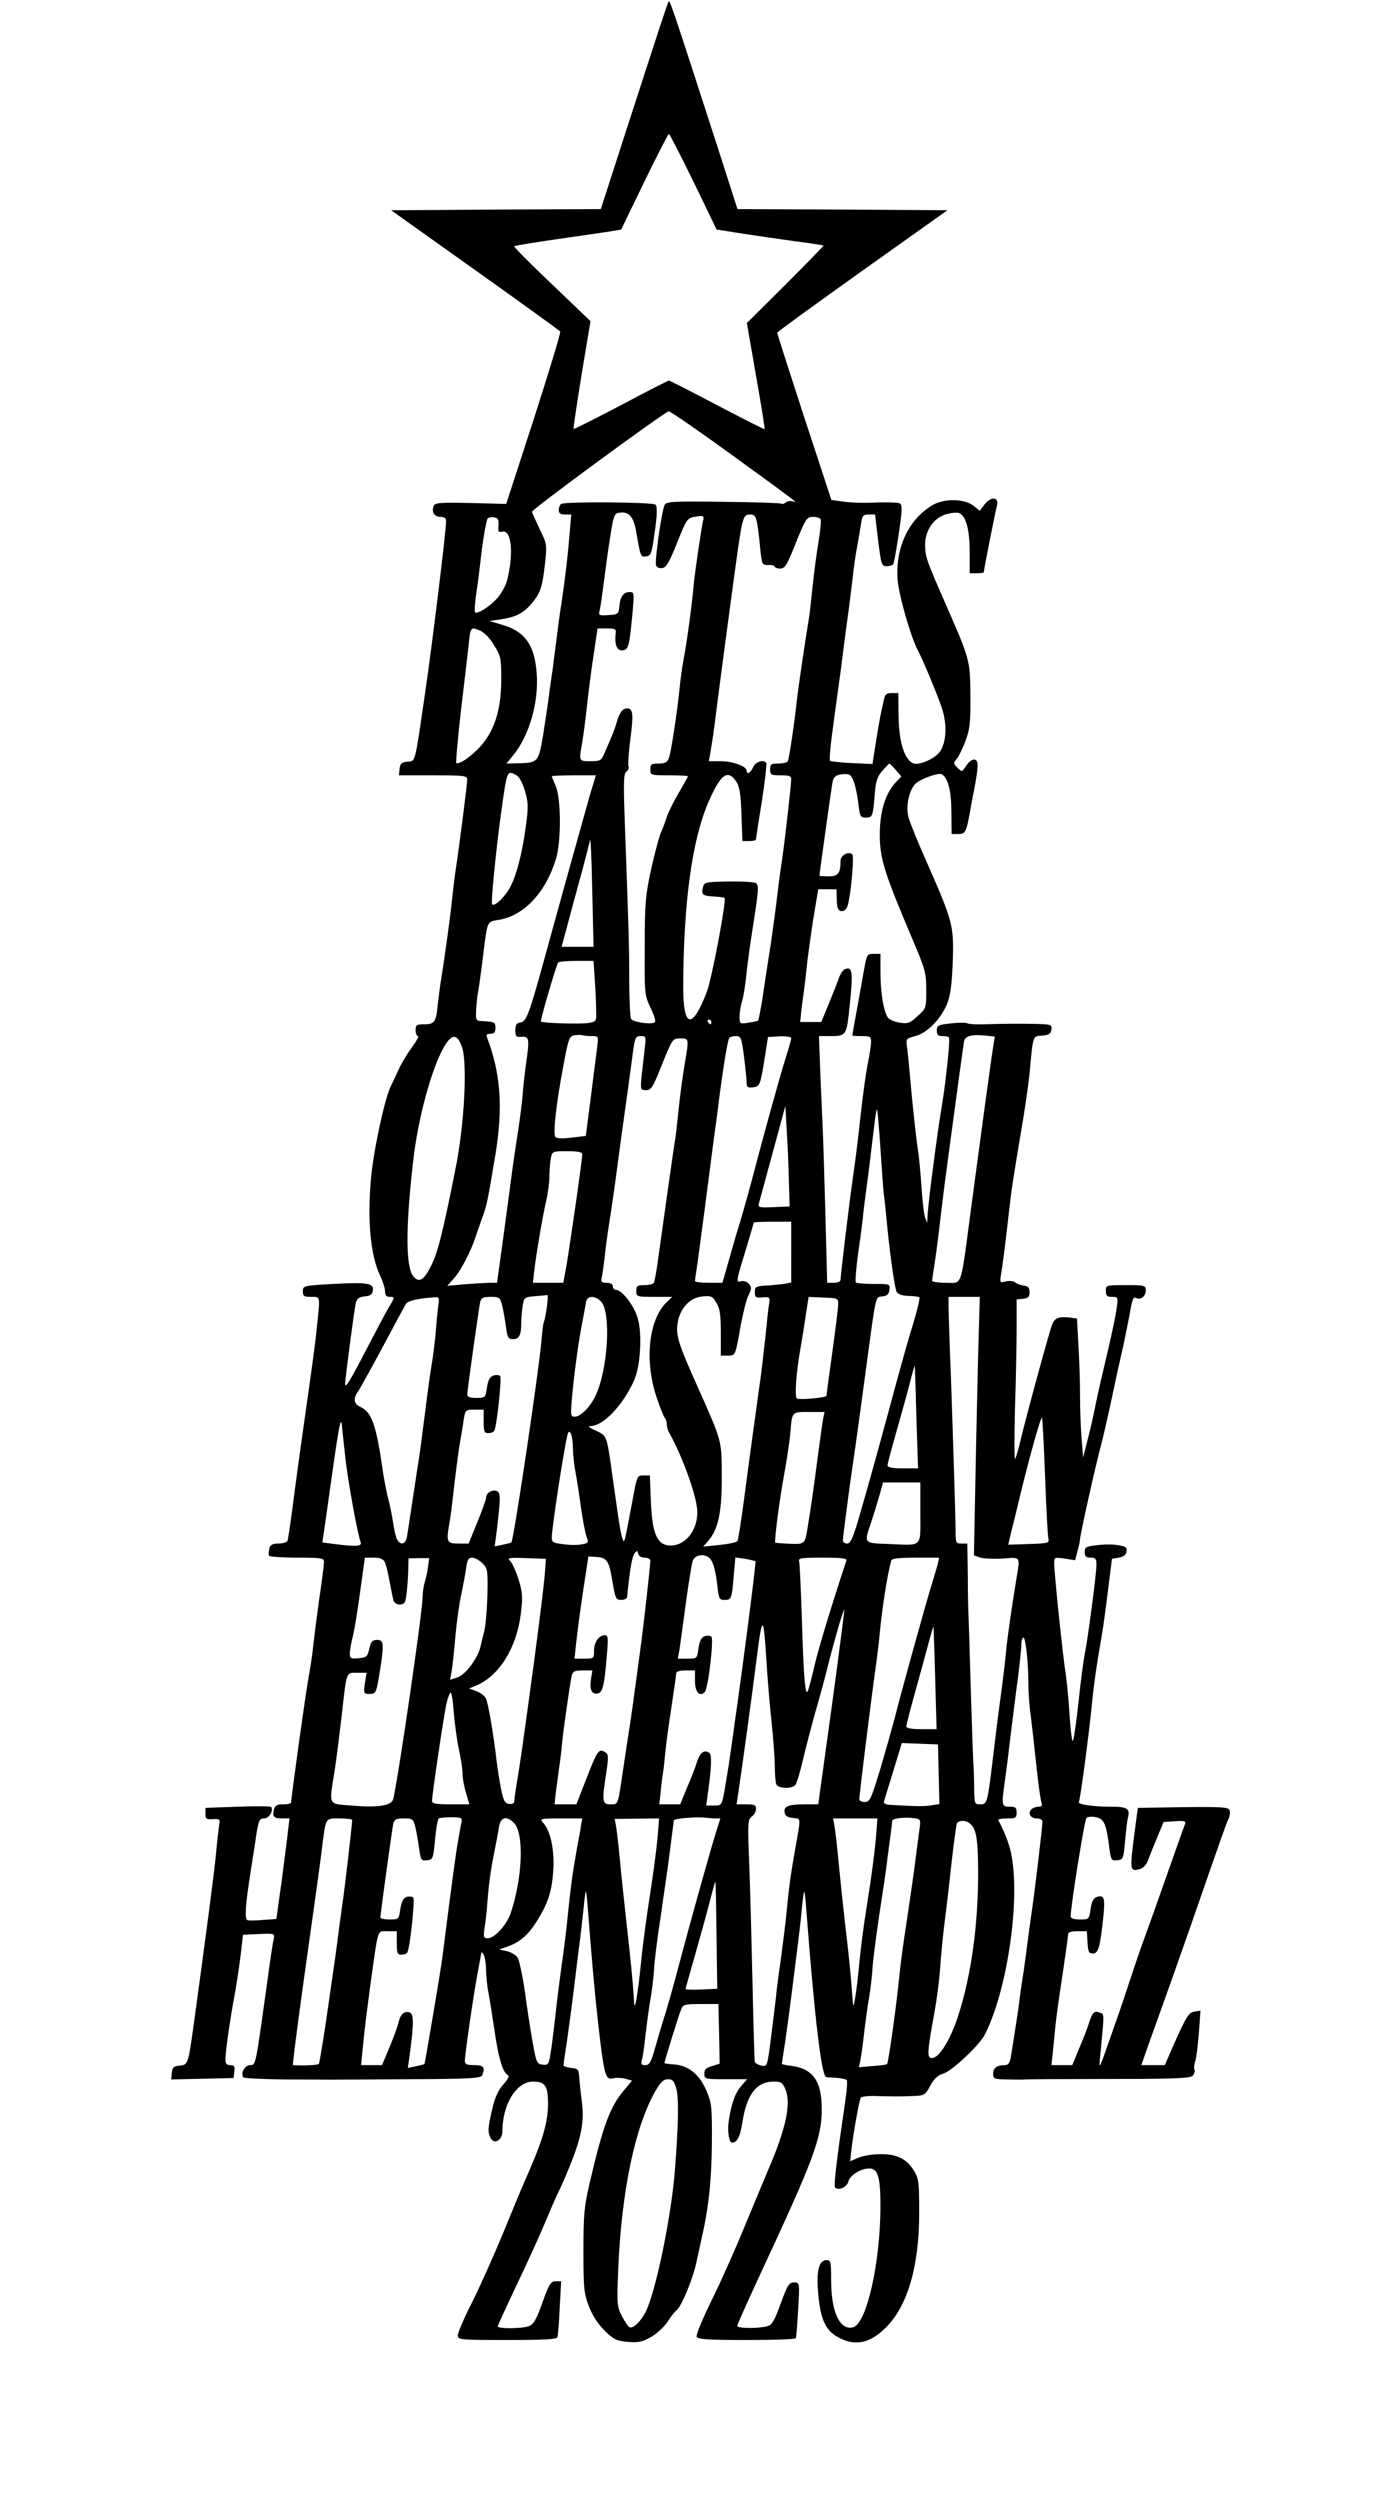 <?xml version="1.0" encoding="UTF-8" standalone="yes"?>
<svg version="1.0" xmlns="http://www.w3.org/2000/svg" width="595" height="1064" viewBox="0 0 595 1064" preserveAspectRatio="xMidYMid meet">
  <g transform="translate(0,1064) scale(0.1,-0.1)" fill="#000000" stroke="none">
    <path d="M2848 10634 c-6 -10 -34 -96 -188 -571 l-101 -313 -447 -2 -446 -3
357 -254 c197 -140 360 -258 363 -262 3 -5 -48 -172 -112 -371 l-118 -363
-151 4 c-132 3 -153 1 -158 -13 -10 -25 3 -46 29 -46 16 0 24 -6 24 -17 1 -37
-62 -549 -91 -743 -43 -295 -39 -279 -73 -282 -25 -2 -32 -8 -34 -30 l-3 -28
145 0 c132 0 146 -2 146 -17 0 -19 -30 -258 -51 -398 -6 -44 -12 -96 -14 -115
-3 -42 -32 -253 -45 -330 -5 -30 -12 -84 -16 -120 -7 -71 -13 -80 -61 -80 -28
0 -33 -3 -33 -25 0 -14 5 -25 10 -25 6 0 -6 -21 -25 -47 -20 -27 -45 -68 -56
-93 -11 -25 -26 -56 -33 -70 -26 -48 -76 -280 -86 -397 -16 -182 -2 -329 41
-417 10 -22 19 -50 19 -63 0 -17 6 -23 21 -23 21 0 21 -1 -4 -43 -14 -23 -55
-101 -92 -172 -76 -147 -95 -177 -95 -155 0 21 38 310 45 342 5 21 13 27 38
30 24 2 33 8 35 25 5 31 -22 36 -169 28 -127 -7 -129 -8 -129 -31 0 -21 5 -24
35 -24 40 0 39 7 25 -125 -8 -83 -18 -151 -71 -525 -10 -74 -26 -189 -34 -255
-9 -66 -18 -126 -20 -132 -2 -7 -20 -13 -39 -13 -26 0 -35 -5 -39 -22 -3 -12
-4 -25 -1 -30 3 -4 57 -8 120 -8 103 0 114 -2 114 -18 0 -10 -9 -83 -21 -162
-11 -80 -22 -167 -25 -195 -2 -27 -11 -86 -19 -130 -13 -69 -75 -516 -75 -537
0 -5 -15 -8 -34 -8 -26 0 -35 -5 -39 -22 -8 -30 -1 -38 35 -38 l31 0 -7 -58
c-3 -31 -16 -127 -27 -213 l-22 -157 -56 -4 c-31 -3 -61 -3 -67 -1 -13 5 -9
64 13 203 8 52 20 125 25 163 10 60 13 67 33 67 21 0 41 33 30 49 -1 3 -65 4
-142 1 l-138 -5 0 -25 c0 -22 4 -25 32 -23 25 2 30 -1 28 -15 -2 -9 -9 -69
-15 -132 -9 -93 -41 -334 -96 -735 -22 -158 -24 -164 -57 -167 -27 -2 -33 -8
-35 -31 l-3 -28 133 3 133 3 3 28 c3 22 -1 27 -17 27 -15 0 -21 6 -21 23 1 39
18 159 35 252 10 50 22 133 29 185 l11 95 68 3 c66 3 67 2 63 -20 -5 -22 -13
-75 -36 -243 -42 -300 -41 -295 -65 -295 -22 0 -41 -33 -29 -52 3 -4 83 -8
177 -9 95 0 181 -1 192 -1 11 0 160 1 332 2 267 1 312 4 317 17 13 34 6 43
-34 43 -32 0 -40 4 -40 18 0 29 38 290 55 377 8 44 15 82 15 85 0 3 5 -2 10
-10 5 -8 10 -37 10 -65 1 -27 5 -72 11 -100 5 -27 16 -95 24 -150 16 -115 35
-183 55 -195 11 -7 7 -16 -17 -43 -22 -25 -36 -57 -47 -106 -19 -82 -19 -96
-6 -122 16 -29 50 -8 50 31 0 113 60 210 130 210 53 0 65 -19 64 -101 -2 -82
-24 -154 -104 -334 -10 -22 -49 -117 -88 -212 -39 -94 -98 -226 -131 -292 -34
-66 -61 -130 -61 -141 0 -19 6 -20 210 -20 160 0 212 3 214 12 3 7 7 64 10
126 l6 112 -23 0 c-21 0 -28 -11 -57 -91 -25 -71 -37 -92 -57 -100 -29 -11
-133 -12 -133 -1 0 4 37 84 81 177 45 94 101 217 125 275 24 58 48 112 53 121
5 9 26 56 46 105 51 124 65 195 53 280 -5 38 -10 85 -11 104 -2 32 -5 35 -34
38 -18 2 -33 7 -33 11 0 4 7 54 16 112 8 57 19 138 24 179 5 41 16 129 24 195
9 66 18 149 22 185 3 36 7 66 9 68 2 2 6 -32 9 -75 26 -352 59 -654 75 -697 9
-23 16 -27 34 -22 13 3 36 2 51 -2 l28 -8 -36 -43 c-58 -69 -88 -151 -143
-386 -25 -107 -28 -139 -28 -295 0 -159 2 -181 23 -236 15 -40 39 -76 67 -104
39 -38 51 -44 99 -48 47 -4 62 0 101 22 25 15 56 44 70 66 13 21 29 41 35 45
20 12 70 131 86 205 9 41 20 93 25 115 28 122 40 244 41 395 1 155 -1 169 -24
223 -30 69 -77 106 -138 110 -22 1 -40 4 -40 6 0 6 61 205 71 228 8 21 15 23
84 23 l75 0 1 -57 c1 -32 2 -89 3 -128 l1 -69 -32 -10 c-25 -7 -33 -14 -33
-32 0 -23 2 -24 91 -24 l91 0 -26 -30 c-26 -31 -40 -71 -52 -147 -7 -43 1 -93
14 -93 22 1 34 24 44 86 18 119 60 174 133 174 32 0 38 -4 51 -35 24 -59 1
-167 -73 -338 -19 -45 -65 -156 -103 -247 -37 -91 -99 -230 -138 -309 -39 -79
-68 -149 -65 -157 4 -11 45 -14 214 -14 115 0 209 3 209 8 1 4 3 27 5 52 2 25
5 77 7 115 3 68 2 70 -21 70 -20 0 -27 -11 -56 -90 -26 -72 -37 -91 -56 -96
-38 -11 -129 -10 -129 1 0 5 45 106 99 222 226 485 261 578 261 700 0 120 -37
173 -130 185 -22 3 -40 6 -40 8 0 1 7 48 16 106 8 57 19 138 24 179 5 41 16
127 24 190 8 63 18 147 21 185 4 39 8 71 10 73 2 2 6 -32 9 -75 36 -467 65
-710 85 -714 3 -1 23 -2 44 -3 20 -2 40 -6 43 -9 4 -3 1 -41 -5 -84 -38 -259
-51 -367 -44 -374 15 -15 51 2 57 27 7 26 52 54 89 54 36 0 47 -37 47 -158 0
-243 -59 -504 -117 -518 -55 -14 -92 63 -93 194 0 86 -1 92 -20 92 -31 0 -43
-44 -36 -130 8 -114 29 -165 80 -195 73 -43 138 -32 207 36 94 92 144 261 144
489 0 132 -2 148 -22 180 -32 52 -74 72 -144 71 -32 0 -74 -7 -93 -15 l-35
-15 5 47 c10 83 34 213 40 223 3 6 38 9 77 7 40 -1 100 -2 134 0 61 2 62 2 85
44 16 30 32 45 56 52 35 10 153 120 176 165 92 178 150 550 116 753 -7 47 -25
97 -58 161 -2 4 15 7 37 7 37 0 41 2 41 25 0 21 -5 25 -30 25 -34 0 -35 5 -20
110 5 36 14 103 19 150 6 47 19 155 30 240 12 85 21 170 21 188 0 17 4 32 9
32 9 0 21 -106 21 -197 0 -34 4 -95 10 -135 5 -40 16 -136 24 -213 8 -77 18
-148 22 -158 4 -12 1 -17 -13 -17 -10 0 -24 -5 -30 -11 -17 -17 -4 -39 23 -39
13 0 24 -6 24 -12 -1 -31 -31 -283 -44 -373 -8 -55 -17 -120 -20 -145 -3 -25
-10 -79 -16 -120 -7 -41 -16 -104 -20 -140 -8 -58 -18 -122 -35 -227 -4 -24
-11 -33 -25 -33 -34 0 -50 -12 -50 -36 0 -23 4 -24 63 -25 34 -1 66 -1 70 0 5
1 166 2 357 2 287 0 351 3 360 14 7 8 10 20 7 27 -2 7 -1 23 4 35 4 12 11 65
15 118 l7 97 -24 -4 c-26 -3 -36 -19 -94 -150 l-34 -78 -50 0 -50 0 29 83 c16
45 43 120 60 167 17 47 69 193 115 325 144 414 156 449 167 472 6 12 8 29 5
38 -6 13 -31 15 -199 13 l-192 -3 -13 -100 c-22 -166 -21 -172 20 -161 16 4
29 18 37 38 6 18 24 62 39 98 l27 65 48 3 c43 3 48 1 42 -15 -4 -10 -34 -94
-67 -188 -58 -165 -76 -215 -114 -320 -10 -27 -34 -97 -53 -155 -19 -58 -37
-112 -40 -120 -3 -8 -25 -71 -49 -140 -40 -115 -43 -121 -38 -70 19 196 19
187 0 193 -24 10 -32 2 -46 -41 -6 -20 -25 -70 -42 -109 l-30 -73 -44 0 -45 0
6 53 c3 28 8 79 11 112 3 33 17 133 31 223 13 89 24 167 24 172 0 6 18 10 39
10 l40 0 3 -48 c2 -39 6 -47 22 -47 24 0 31 25 44 145 10 90 6 106 -26 96 -14
-5 -22 -19 -27 -51 -6 -45 -7 -45 -46 -45 -25 0 -39 5 -39 13 2 55 59 410 67
418 7 7 24 8 42 4 34 -7 43 -29 56 -133 7 -50 9 -53 34 -50 25 3 26 6 33 83 4
44 9 88 12 98 10 39 -3 47 -73 47 -79 0 -142 10 -136 20 6 10 42 280 55 410 9
95 22 181 42 295 6 33 18 121 27 195 l17 135 29 5 c21 4 31 12 33 26 3 18 -4
22 -35 27 -21 4 -62 4 -90 0 -47 -5 -53 -8 -53 -29 0 -19 5 -24 25 -24 21 0
25 -5 25 -30 0 -37 -37 -320 -50 -380 -5 -25 -17 -115 -26 -200 -9 -85 -20
-161 -24 -169 -4 -7 -10 39 -14 102 -4 63 -11 142 -16 175 -12 72 -50 435 -50
476 0 28 1 28 44 22 l45 -7 10 38 c6 21 11 44 11 51 0 18 65 310 90 403 11 42
33 139 49 215 16 77 37 171 46 209 8 39 20 97 26 129 11 66 16 79 29 71 17
-10 40 8 40 31 0 23 -2 24 -85 24 -84 0 -85 0 -85 -25 0 -20 5 -25 26 -25 26
0 27 -1 20 -48 -3 -26 -21 -112 -40 -192 -19 -80 -42 -179 -50 -220 -8 -41
-23 -109 -34 -149 l-19 -75 -6 79 c-4 43 -7 126 -7 184 0 58 -3 156 -7 218
l-6 111 -31 4 c-48 5 -63 -1 -75 -30 -12 -31 -110 -389 -136 -499 -9 -40 -20
-73 -22 -73 -3 0 -3 98 0 218 4 119 7 272 7 339 l0 122 28 3 c21 2 27 8 27 28
0 19 -6 26 -25 28 -14 2 -31 8 -37 14 -7 6 -25 7 -39 4 -25 -7 -26 -6 -21 26
6 33 18 124 37 293 10 87 16 122 59 380 11 66 22 149 26 185 15 166 13 159 53
162 30 2 38 8 40 26 3 21 0 22 -75 24 -78 1 -107 1 -215 -2 -31 -1 -61 1 -67
4 -6 4 -38 4 -71 0 -55 -6 -60 -9 -60 -30 0 -18 5 -24 23 -24 13 0 26 -2 28
-5 5 -4 -1 -78 -15 -190 -2 -22 -14 -101 -26 -175 -19 -126 -49 -359 -50 -405
l-1 -20 -8 20 c-5 11 -12 70 -16 130 -4 61 -11 135 -16 165 -5 30 -16 129 -25
220 -8 91 -17 184 -20 207 -6 42 -6 42 34 53 51 13 110 73 136 138 14 35 20
81 24 179 5 153 1 170 -113 428 -37 83 -71 167 -76 188 -12 47 3 113 30 141
22 21 99 49 113 40 26 -16 40 -72 40 -160 l1 -94 28 0 c30 0 34 7 49 87 4 26
14 77 21 113 17 90 17 114 -1 117 -8 2 -24 -10 -34 -25 -19 -29 -19 -29 -38
-10 -18 18 -18 21 -4 37 9 10 26 45 38 77 19 51 22 78 21 194 -1 151 -2 153
-108 395 -79 180 -84 194 -85 245 0 62 36 115 89 131 22 6 47 9 56 5 29 -11
45 -70 45 -166 l0 -90 30 0 c17 0 30 2 30 4 0 9 50 263 56 283 10 37 -23 42
-51 8 l-22 -29 -28 22 c-38 30 -126 31 -175 1 -102 -62 -157 -182 -147 -317 6
-69 56 -243 86 -300 20 -36 84 -190 103 -247 22 -68 19 -141 -7 -182 -22 -33
-94 -64 -118 -51 -36 19 -58 90 -60 198 l-1 100 -28 0 c-22 0 -29 -6 -33 -27
-4 -16 -10 -46 -15 -68 -4 -22 -14 -78 -21 -124 l-13 -83 -88 4 c-48 2 -90 7
-93 10 -3 3 1 54 9 114 8 60 24 179 36 264 11 85 24 189 30 230 6 41 15 116
21 165 5 50 14 110 19 135 5 25 12 66 16 93 6 43 9 47 34 47 l27 0 13 -110
c13 -104 15 -110 36 -110 13 0 25 4 28 8 7 12 36 197 36 232 0 28 -3 30 -37
31 -21 1 -66 1 -100 -1 -34 -1 -85 1 -112 5 l-50 7 -116 353 c-63 194 -115
355 -115 359 0 3 163 121 362 263 l363 258 -447 3 -447 2 -86 268 c-185 571
-202 624 -207 616z m106 -768 l98 -203 102 -16 c55 -9 157 -23 226 -33 69 -9
126 -18 128 -19 1 -1 -72 -76 -162 -166 l-165 -164 39 -224 c22 -124 38 -226
37 -228 -2 -1 -93 45 -202 102 -110 58 -202 105 -206 105 -4 0 -96 -47 -205
-105 -109 -57 -200 -103 -201 -101 -2 2 14 106 34 231 l38 228 -165 158 c-91
86 -163 159 -160 161 3 3 106 19 230 37 123 17 225 33 226 34 0 1 45 93 99
205 54 111 101 202 104 202 3 0 50 -92 105 -204z m164 -1163 c277 -201 286
-208 259 -197 -9 3 -23 1 -31 -5 -7 -6 -15 -8 -18 -5 -3 3 -115 7 -247 8 -214
3 -243 1 -250 -13 -13 -24 -43 -240 -37 -257 3 -9 15 -14 27 -12 17 2 30 26
63 108 41 103 43 105 79 111 33 5 36 4 32 -15 -8 -33 -36 -227 -40 -271 -8
-89 -28 -242 -45 -330 -5 -27 -12 -77 -15 -110 -11 -110 -37 -278 -46 -301 -7
-19 -16 -24 -44 -24 -31 0 -35 -3 -35 -25 0 -25 1 -25 80 -25 44 0 80 -2 80
-4 0 -2 -18 -35 -40 -72 -22 -38 -45 -84 -51 -104 -6 -19 -17 -49 -25 -66 -7
-17 -26 -87 -41 -155 -24 -111 -27 -145 -27 -329 -1 -202 -1 -206 26 -262 18
-40 23 -58 14 -61 -20 -8 -90 3 -98 16 -4 7 -8 82 -8 167 0 149 -3 231 -19
675 -6 171 -5 202 7 211 8 6 12 15 9 21 -3 5 0 58 8 118 15 114 11 137 -24
128 -11 -3 -23 -21 -31 -46 -11 -39 -18 -58 -56 -144 -13 -30 -17 -33 -59 -33
-50 0 -50 -1 -35 81 5 30 14 99 20 154 6 55 18 152 28 215 l17 115 40 0 c37 0
40 -2 37 -25 -5 -46 7 -72 31 -68 24 3 28 18 42 171 6 72 6 77 -13 77 -26 0
-40 -18 -44 -60 -3 -34 -5 -35 -46 -38 -38 -3 -43 -1 -39 15 3 10 11 63 18
118 7 55 19 145 28 200 15 94 17 100 41 103 40 5 59 -18 70 -83 18 -106 19
-107 43 -103 20 3 23 12 36 106 10 72 11 106 3 114 -11 11 -384 14 -402 3 -5
-3 -10 -15 -10 -26 0 -14 7 -19 26 -19 l27 0 -7 -82 c-7 -88 -17 -176 -35
-298 -7 -41 -16 -113 -22 -160 -6 -47 -12 -96 -14 -110 -2 -14 -9 -61 -15
-105 -5 -44 -18 -127 -27 -185 -20 -116 -21 -117 -112 -119 l-44 -1 27 33 c70
84 111 227 102 349 -8 120 -49 179 -142 207 l-59 18 50 7 c63 10 96 27 130 68
36 43 45 68 56 167 9 83 9 85 -23 150 -17 36 -32 69 -32 73 -1 10 566 426 582
427 7 1 128 -83 270 -186z m107 -292 c4 -22 10 -70 13 -108 7 -66 8 -68 35
-68 15 1 27 -3 27 -7 0 -4 10 -8 23 -8 20 0 29 14 67 110 41 102 47 110 72
110 15 0 30 -4 33 -10 3 -5 -1 -49 -9 -97 -8 -48 -20 -137 -26 -198 -6 -60
-13 -121 -16 -135 -12 -71 -45 -292 -50 -340 -10 -94 -33 -251 -39 -261 -4 -5
-22 -9 -41 -9 -30 0 -34 -3 -34 -25 0 -23 4 -25 45 -25 36 0 45 -3 45 -17 -1
-28 -28 -271 -40 -348 -6 -38 -15 -106 -20 -150 -5 -44 -18 -141 -29 -215 -12
-74 -27 -174 -34 -223 -8 -48 -16 -89 -18 -91 -2 -2 -21 -6 -41 -9 -37 -6 -38
-5 -38 27 0 18 5 46 10 63 6 16 14 67 19 114 4 46 19 151 32 232 20 129 21
149 9 158 -8 5 -61 8 -118 7 -99 -2 -103 -3 -108 -25 -8 -31 -2 -36 47 -39 22
-1 42 -4 45 -6 9 -9 -54 -343 -75 -398 -63 -166 -102 -157 -101 22 1 353 37
619 106 781 53 122 83 145 120 90 14 -22 19 -52 22 -140 l4 -113 29 0 c16 0
29 3 29 8 0 4 11 77 25 162 13 84 21 158 19 162 -11 17 -45 7 -56 -17 -11 -25
-28 -34 -28 -15 0 18 -59 40 -110 40 l-51 0 6 33 c3 17 7 46 10 62 3 17 14
102 25 190 24 183 29 220 64 480 38 280 39 285 71 285 19 0 24 -7 30 -39z
m-1102 -8 c-2 -26 0 -30 16 -26 40 10 50 -95 20 -210 -5 -20 -24 -53 -41 -73
-31 -35 -85 -70 -95 -60 -3 3 0 41 6 85 7 44 14 101 17 128 7 71 24 176 31
186 3 4 15 7 26 5 18 -2 22 -9 20 -35z m-19 -509 c29 -46 31 -55 31 -149 -1
-126 -28 -212 -87 -280 -38 -43 -94 -82 -105 -72 -2 3 7 106 21 229 15 122 29
246 32 273 8 77 9 77 46 62 20 -8 43 -31 62 -63z m1711 -531 l24 -28 -24 -25
c-45 -48 -68 -126 -68 -225 1 -102 20 -161 136 -435 58 -136 62 -150 62 -223
0 -78 0 -79 -37 -112 -32 -30 -41 -33 -75 -28 -21 3 -43 12 -50 20 -19 24 -33
107 -33 193 l0 80 -29 0 c-28 0 -29 -3 -40 -62 -6 -35 -20 -112 -31 -173 -11
-60 -20 -111 -20 -112 0 -2 18 -3 40 -3 36 0 40 -2 40 -25 0 -14 -7 -58 -15
-98 -8 -40 -21 -137 -30 -217 -8 -80 -22 -190 -30 -245 -16 -109 -55 -432 -55
-452 0 -8 -12 -13 -29 -13 l-28 0 -7 273 c-4 149 -9 313 -11 362 -2 50 -7 163
-11 253 l-6 162 38 0 c82 0 79 -3 94 141 14 132 10 156 -21 144 -9 -3 -21 -22
-28 -43 -7 -20 -27 -70 -43 -109 l-30 -73 -45 0 -45 0 6 58 c4 31 9 68 11 82
2 14 7 56 11 93 3 37 16 127 27 200 l22 132 39 0 39 0 1 -45 c1 -34 5 -45 18
-48 11 -2 21 5 27 20 14 36 30 212 21 221 -14 16 -50 -3 -50 -26 0 -54 -10
-67 -51 -67 -22 0 -39 1 -39 3 0 6 50 365 55 393 4 25 12 33 32 37 15 3 32 3
39 0 17 -6 31 -53 40 -125 6 -52 9 -58 30 -58 30 0 32 4 39 93 5 63 11 81 33
106 15 17 28 30 30 31 2 0 14 -12 27 -27z m-1615 -23 c12 -6 26 -34 36 -67 14
-49 15 -68 4 -147 -17 -129 -46 -235 -78 -280 -27 -39 -57 -64 -66 -55 -6 5
17 237 39 394 25 179 24 177 65 155z m313 -82 c-13 -46 -53 -189 -89 -318 -36
-129 -83 -300 -105 -380 -66 -239 -77 -268 -102 -272 -17 -2 -22 -10 -22 -33
0 -27 3 -30 28 -28 31 2 33 -8 17 -118 -5 -36 -12 -95 -14 -131 -3 -35 -13
-111 -22 -169 -9 -57 -18 -117 -20 -134 -2 -16 -18 -135 -35 -262 l-32 -233
-27 0 c-15 0 -63 -3 -106 -6 l-79 -7 26 29 c30 32 74 116 94 178 8 23 21 61
30 86 18 48 23 73 55 265 33 202 23 346 -37 503 -3 7 3 12 16 12 16 0 21 6 21
25 0 25 -3 26 -60 29 -23 1 -24 4 -22 51 2 28 5 57 7 65 2 8 11 71 20 140 21
175 18 166 66 174 109 17 201 114 246 257 24 75 23 259 0 313 -9 21 -17 40
-17 42 0 2 42 4 94 4 l94 0 -25 -82z m10 -430 l5 -218 -68 0 -68 0 29 108 c16
59 42 157 59 217 16 61 30 115 31 120 4 41 8 -41 12 -227z m10 -355 c3 -43 6
-101 6 -129 2 -51 1 -52 -31 -58 -34 -6 -196 -1 -204 6 -4 4 63 233 73 251 2
4 37 7 78 7 l73 0 5 -77z m497 -183 c0 -5 -2 -10 -4 -10 -3 0 -8 5 -11 10 -3
6 -1 10 4 10 6 0 11 -4 11 -10z m-509 -60 c28 0 28 -1 23 -42 -3 -24 -15 -119
-27 -213 l-22 -170 -60 -7 c-36 -5 -63 -4 -69 2 -12 12 3 146 36 317 18 97 23
112 42 116 11 2 27 3 34 1 8 -2 27 -4 43 -4z m1708 -53 c-8 -47 -54 -388 -94
-687 -45 -340 -35 -310 -106 -310 -32 0 -59 4 -59 8 0 5 4 33 9 63 5 30 17
119 26 199 9 80 28 224 41 320 13 96 31 229 40 295 9 66 18 130 20 142 4 24
31 31 95 25 l36 -4 -8 -51z m-2262 8 c25 -68 11 -335 -28 -525 -53 -267 -75
-353 -103 -408 -31 -62 -52 -74 -76 -44 -32 40 -33 207 0 492 21 186 82 406
136 492 31 49 52 46 71 -7z m779 -7 c-3 -29 -9 -81 -13 -115 -6 -62 -5 -63 19
-63 22 0 29 12 68 110 44 109 45 110 77 110 38 0 38 2 19 -111 -8 -46 -20
-133 -26 -194 -6 -60 -13 -121 -16 -135 -5 -29 -45 -311 -68 -478 -8 -62 -18
-117 -21 -122 -3 -6 -22 -10 -41 -10 -30 0 -34 -3 -34 -25 0 -24 2 -25 76 -25
l77 0 -26 -25 c-74 -74 -92 -245 -42 -398 15 -45 31 -86 36 -91 5 -6 9 -18 9
-28 0 -10 4 -26 10 -36 59 -105 120 -277 120 -339 0 -82 -56 -147 -122 -141
-51 5 -71 55 -76 191 l-4 107 -28 0 c-27 0 -27 -1 -49 -122 -13 -68 -25 -132
-28 -143 -6 -20 -6 -20 -13 0 -4 11 -13 58 -19 105 -7 47 -19 132 -27 190 -20
140 -20 139 -67 161 -27 12 -35 19 -22 19 55 1 138 88 186 195 27 61 35 198
15 265 -16 54 -67 120 -93 120 -7 0 -13 7 -13 15 0 9 -10 15 -26 15 -22 0 -25
4 -21 23 3 12 8 49 12 82 3 33 12 101 20 150 8 50 24 160 35 245 11 85 27 200
35 255 8 55 19 141 26 190 13 104 14 105 41 105 19 0 20 -4 14 -52z m423 -36
c6 -49 11 -98 11 -111 0 -18 5 -22 27 -19 30 3 32 9 53 144 l11 70 50 3 c27 1
49 -2 49 -8 0 -5 -11 -45 -25 -88 -24 -77 -89 -310 -146 -528 -16 -60 -38
-137 -48 -170 -11 -33 -31 -104 -46 -157 l-28 -98 -58 0 c-33 0 -59 3 -59 8 0
4 5 39 11 77 5 39 19 140 30 225 11 85 27 207 35 270 9 63 22 162 29 220 17
128 34 231 41 242 3 4 16 8 28 8 22 0 24 -6 35 -88z m191 -532 l3 -105 -68 -3
c-61 -3 -67 -1 -63 15 3 10 29 107 59 217 l54 199 6 -109 c4 -60 8 -156 9
-214z m390 140 c6 -91 12 -176 14 -190 2 -14 7 -59 11 -100 13 -143 35 -302
44 -319 6 -10 23 -16 50 -17 22 0 43 -3 47 -6 3 -3 -9 -53 -26 -110 -18 -56
-49 -168 -71 -248 -60 -223 -112 -412 -154 -557 -31 -108 -42 -133 -57 -133
-10 0 -18 6 -18 13 0 14 23 190 39 302 14 93 35 245 61 440 42 311 38 293 68
297 20 2 28 9 30 28 3 25 2 25 -67 25 -38 0 -72 3 -76 6 -3 4 1 60 10 125 10
66 18 133 20 149 1 17 7 66 13 110 6 44 16 118 21 165 6 47 13 109 17 138 3
29 8 52 10 50 1 -2 8 -78 14 -168z m-1270 -23 c0 -24 -60 -440 -71 -494 l-10
-53 -65 0 -64 0 5 48 c8 67 34 226 51 299 8 34 14 82 14 106 0 25 3 59 6 76 6
31 7 31 70 31 47 0 64 -4 64 -13z m890 -417 l0 -129 -32 -6 c-18 -2 -53 -6
-78 -7 -41 -3 -45 -5 -45 -28 0 -22 4 -25 33 -22 30 2 32 0 28 -25 -3 -16 -10
-80 -16 -143 -7 -63 -18 -162 -27 -220 -26 -190 -42 -303 -64 -472 -12 -92
-25 -172 -28 -177 -4 -6 -38 -13 -76 -17 l-70 -7 21 24 c43 49 59 123 58 274
0 156 2 147 -104 385 -80 179 -92 215 -84 267 9 64 52 110 106 115 37 3 43 1
59 -27 15 -24 19 -50 19 -127 l0 -98 29 0 c34 0 33 -2 56 130 10 52 24 109 33
127 13 27 14 34 2 48 -7 9 -22 14 -32 12 -24 -7 -24 -5 17 129 19 63 35 117
35 120 0 2 36 4 80 4 l80 0 0 -130z m-1041 -234 c-4 -30 -10 -59 -13 -64 -2
-4 -7 -40 -10 -78 -9 -117 -118 -851 -128 -859 -2 -2 -18 -6 -37 -10 l-34 -7
7 53 c19 156 19 176 1 183 -20 7 -45 -9 -45 -30 0 -7 -17 -54 -37 -103 l-37
-91 -42 0 c-50 0 -53 7 -42 75 5 27 11 68 13 90 14 122 27 226 35 270 5 28 12
69 15 93 7 41 8 42 46 42 l39 0 0 -50 c0 -43 3 -50 19 -50 11 0 23 4 26 10 11
18 33 225 25 233 -4 5 -17 6 -28 2 -15 -4 -23 -18 -28 -51 -6 -43 -7 -44 -45
-44 -27 0 -39 4 -39 14 0 17 49 363 55 394 5 18 12 22 45 22 37 0 40 -2 49
-37 5 -21 12 -62 16 -90 6 -47 10 -53 30 -53 26 0 35 17 35 68 0 20 3 54 6 74
6 36 8 37 53 41 25 2 49 4 52 5 3 1 2 -22 -2 -52z m-463 2 c-3 -24 -8 -77 -11
-118 -4 -41 -11 -97 -16 -125 -5 -27 -18 -122 -29 -210 -11 -88 -24 -187 -30
-220 -5 -33 -16 -107 -25 -165 -9 -58 -18 -120 -21 -137 -5 -36 -27 -44 -43
-15 -5 9 -12 40 -16 67 -4 28 -13 73 -20 100 -8 28 -18 82 -24 120 -28 198
-47 255 -97 277 -27 13 -31 34 -10 64 8 11 55 96 105 189 50 94 95 177 100
185 7 13 53 24 120 28 22 2 23 -1 17 -40z m693 23 c45 -45 31 -289 -23 -403
-23 -47 -63 -88 -88 -88 -17 0 -18 6 -13 68 9 102 24 218 41 312 9 47 18 95
20 108 5 28 37 29 63 3z m1011 -11 c0 -14 -11 -106 -25 -205 -14 -99 -25 -183
-25 -186 0 -8 -110 -18 -125 -12 -12 4 -4 112 15 218 6 33 16 95 22 137 l12
78 63 -3 c60 -2 63 -3 63 -27z m596 -217 c-3 -137 -9 -384 -12 -550 l-6 -303
25 -9 c13 -5 56 -7 96 -5 80 6 76 12 60 -86 -20 -121 -39 -255 -44 -307 -2
-29 -11 -103 -19 -165 -9 -62 -25 -189 -36 -283 -25 -205 -25 -205 -56 -205
-23 0 -24 3 -25 68 0 37 -2 92 -4 122 -2 30 -6 174 -11 320 -4 146 -8 279 -9
295 -1 17 -3 92 -3 168 l-2 137 -25 0 c-24 0 -25 3 -25 58 -1 78 -9 333 -20
654 -6 146 -10 282 -10 302 l0 36 66 0 67 0 -7 -247z m-263 -265 l7 -218 -65
0 c-45 0 -65 4 -65 13 0 6 18 73 39 147 21 74 47 167 57 207 10 40 19 71 20
70 1 -1 4 -100 7 -219z m-397 -5 c-3 -16 -12 -82 -21 -148 -19 -149 -33 -242
-46 -322 -12 -69 -10 -67 -94 -63 -22 1 -41 3 -43 4 -5 5 18 184 38 291 11 61
23 139 26 175 8 93 5 90 79 90 l67 0 -6 -27z m945 -245 c5 -134 11 -253 14
-265 5 -21 2 -22 -83 -25 l-88 -3 13 55 c8 30 25 100 38 155 38 158 88 336 93
331 2 -3 8 -114 13 -248z m-2980 77 c10 -96 52 -325 65 -359 7 -18 -18 -20
-112 -8 l-51 7 19 130 c52 375 60 420 65 360 1 -16 8 -75 14 -130z m969 40 c1
-27 5 -72 11 -100 5 -27 16 -95 23 -150 8 -55 19 -112 24 -126 10 -25 8 -27
-18 -32 -16 -4 -51 -4 -79 0 -45 5 -51 9 -51 29 0 36 48 353 66 433 8 39 24 5
24 -54z m1480 -274 c0 -150 12 -139 -132 -133 -111 4 -108 1 -79 89 11 32 27
84 36 116 l16 57 79 0 80 0 0 -129z m-1174 -191 c13 0 24 -6 24 -12 -1 -28
-29 -280 -44 -388 -27 -202 -37 -274 -46 -330 -5 -30 -16 -104 -25 -165 -24
-162 -21 -155 -55 -155 -35 0 -37 11 -18 133 10 67 10 80 -3 88 -29 18 -33 13
-86 -123 l-38 -98 -47 0 -46 0 4 38 c2 20 9 69 14 107 6 39 12 90 14 115 4 48
33 250 41 288 5 18 12 22 46 22 l42 0 -6 -37 c-7 -45 3 -66 29 -61 21 4 28 33
39 166 6 70 5 82 -8 82 -26 0 -47 -29 -47 -66 0 -33 -1 -34 -41 -34 l-42 0 6
58 c8 73 23 184 40 292 l13 85 34 -2 c45 -2 55 -18 69 -108 12 -69 14 -75 37
-75 13 0 25 6 25 13 11 114 21 172 32 186 10 12 12 12 15 -2 2 -10 13 -17 28
-17z m271 2 c18 -11 30 -49 38 -119 6 -58 9 -63 31 -63 29 0 31 4 39 103 l7
78 41 -6 c23 -4 43 -9 45 -10 3 -3 -56 -464 -88 -682 -5 -40 -15 -108 -21
-150 -6 -43 -17 -107 -23 -143 -12 -65 -12 -65 -45 -65 l-33 0 6 45 c17 120
19 172 6 180 -21 13 -38 1 -51 -38 -6 -21 -25 -70 -42 -109 l-30 -73 -44 0
-45 0 6 53 c2 28 7 66 10 82 3 17 7 57 10 90 3 33 15 119 26 190 11 72 20 136
20 143 0 7 15 12 40 12 l40 0 0 -45 c0 -47 20 -69 42 -47 14 14 39 225 28 235
-4 5 -17 6 -28 3 -14 -5 -22 -19 -27 -51 -6 -45 -6 -45 -47 -45 l-41 0 7 38
c3 20 15 109 27 197 12 88 25 170 30 183 9 22 42 30 66 14z m-1379 -19 c5 -10
15 -47 21 -83 7 -36 14 -73 17 -82 6 -21 42 -24 49 -5 6 14 13 84 14 143 l1
41 44 1 44 0 -5 -36 c-2 -21 -9 -50 -14 -66 -5 -16 -9 -44 -9 -63 0 -59 -100
-748 -125 -860 -7 -29 -65 -38 -180 -28 -99 8 -94 -3 -70 147 8 51 21 156 30
233 22 196 18 185 66 185 l40 0 -7 -45 c-6 -44 -5 -45 20 -45 28 0 29 2 46
110 16 104 14 120 -14 120 -20 0 -26 -7 -33 -37 -8 -35 -12 -38 -46 -41 -33
-3 -37 -1 -37 20 0 13 6 48 14 78 7 30 21 117 31 193 l19 137 38 0 c25 0 40
-6 46 -17z m417 -7 c22 -22 23 -29 21 -137 -2 -63 -8 -132 -14 -154 -6 -22
-13 -51 -16 -65 -10 -46 -62 -117 -96 -129 l-33 -11 7 38 c3 20 11 89 16 152
6 63 17 142 25 175 7 33 16 81 20 108 5 38 10 47 26 47 11 0 31 -11 44 -24z
m267 -26 c-4 -64 -38 -332 -77 -610 -2 -14 -8 -59 -14 -100 -5 -41 -17 -118
-25 -170 -9 -52 -16 -101 -16 -108 0 -8 -9 -12 -22 -10 -18 2 -24 14 -34 64
-7 34 -15 88 -19 120 -14 117 -36 248 -46 266 -6 11 -24 24 -41 30 l-30 11 31
13 c97 41 171 160 189 303 9 74 8 92 -9 147 -11 35 -27 70 -35 79 -15 14 -9
16 67 13 l84 -3 -3 -45z m1283 38 c-62 -187 -119 -374 -136 -448 -12 -52 -25
-101 -29 -109 -11 -21 -18 74 -25 319 -4 118 -9 223 -11 233 -5 15 4 17 100
17 80 0 104 -3 101 -12z m389 -15 c-4 -16 -16 -55 -26 -88 -21 -66 -130 -459
-158 -570 -10 -38 -37 -134 -60 -212 -40 -131 -45 -143 -67 -143 -12 0 -23 5
-23 11 0 22 50 425 76 609 3 25 8 65 10 90 12 122 32 251 50 318 2 8 32 12
104 12 l100 0 -6 -27z m-452 -611 l-57 -412 -60 0 c-68 0 -89 -9 -83 -36 2
-13 13 -20 35 -22 36 -4 35 10 8 -142 -19 -111 -24 -146 -35 -260 -5 -52 -17
-144 -25 -205 -9 -60 -18 -130 -20 -155 -3 -25 -12 -102 -21 -171 -16 -125
-16 -126 -41 -121 -14 3 -26 10 -28 16 -2 6 -6 157 -10 336 -4 179 -10 408
-14 510 -7 172 -6 186 11 198 10 7 18 22 18 33 0 16 -7 19 -41 19 l-42 0 6 38
c23 155 60 427 79 577 25 199 30 197 43 -15 4 -63 13 -175 21 -248 8 -74 14
-160 14 -192 0 -32 3 -65 6 -74 7 -19 67 -22 82 -3 5 6 20 55 32 107 12 52 36
142 52 200 17 58 41 146 53 195 30 119 67 246 71 243 1 -2 -23 -189 -54 -416z
m441 126 l6 -218 -65 0 c-45 0 -64 4 -64 13 1 6 14 59 30 117 16 58 42 151 57
207 15 57 28 102 29 100 0 -1 4 -100 7 -219z m-2050 -150 c4 -46 13 -114 21
-153 9 -38 16 -86 16 -105 0 -19 7 -56 15 -82 l14 -48 -79 0 c-61 0 -80 3 -80
14 0 26 50 361 61 413 7 29 15 50 19 48 4 -2 10 -42 13 -87z m2065 -260 l3
-127 -33 -5 c-29 -5 -61 -5 -180 2 -17 1 -26 7 -23 15 2 6 20 65 40 130 l36
118 77 -3 77 -3 3 -127z m-2032 -203 c-3 -11 -9 -45 -14 -75 -9 -44 -31 -211
-68 -502 -7 -56 -74 -451 -76 -453 -2 -2 -18 -6 -37 -10 l-34 -7 7 48 c19 141
19 181 1 188 -23 8 -41 -8 -48 -44 -4 -16 -21 -63 -38 -104 l-32 -76 -44 0
-45 0 5 53 c10 104 18 165 37 307 32 228 26 210 71 210 l39 0 0 -50 c0 -43 3
-50 19 -50 11 0 23 4 26 10 11 18 33 225 25 233 -4 5 -17 6 -28 3 -14 -5 -22
-19 -27 -51 -6 -45 -7 -45 -46 -45 -21 0 -39 4 -39 8 0 15 50 376 55 400 5 18
12 22 45 22 37 0 40 -2 49 -37 5 -21 12 -62 16 -91 7 -50 9 -53 34 -50 25 3
26 6 34 88 4 46 11 86 16 90 5 3 30 5 55 5 40 0 45 -2 42 -20z m1081 15 l21 0
-24 -77 c-26 -85 -110 -386 -154 -553 -15 -58 -39 -143 -53 -190 -15 -47 -36
-118 -47 -157 -17 -61 -24 -73 -42 -73 -16 0 -19 4 -14 23 4 12 11 62 16 111
6 50 15 119 22 155 6 37 12 91 14 121 1 30 14 134 29 230 14 96 28 193 31 215
3 22 9 72 14 110 5 39 10 73 10 77 0 8 103 16 135 11 11 -1 30 -3 42 -3z m870
-39 c-3 -20 -12 -92 -21 -161 -9 -69 -26 -181 -36 -250 -11 -69 -25 -170 -30
-225 -12 -121 -46 -365 -52 -371 -3 -2 -31 -6 -62 -8 l-58 -5 6 27 c3 15 11
67 16 116 6 50 15 119 22 155 6 37 12 91 14 121 1 30 15 134 29 230 15 96 29
191 31 210 2 19 9 68 14 108 6 40 10 77 10 82 0 10 53 17 93 11 27 -3 29 -6
24 -40z m-2417 32 c-2 -33 -31 -289 -44 -373 -8 -58 -17 -125 -20 -150 -3 -25
-10 -76 -16 -115 -5 -38 -15 -101 -20 -140 -18 -126 -39 -257 -42 -260 -4 -4
-48 -7 -82 -6 l-29 1 7 63 c4 34 22 172 41 307 61 433 65 464 76 550 17 136
13 130 75 130 30 0 54 -3 54 -7z m689 -12 c44 -44 37 -236 -15 -387 -17 -48
-68 -104 -96 -104 -18 0 -20 4 -14 45 4 24 9 68 11 97 6 85 15 148 30 223 8
39 17 87 20 108 7 43 32 50 64 18z m286 -8 c-2 -16 -11 -66 -20 -113 -19 -109
-23 -143 -36 -265 -5 -55 -18 -161 -29 -235 -10 -74 -21 -162 -24 -195 -4 -33
-11 -95 -17 -138 -11 -76 -12 -78 -38 -75 -24 3 -27 8 -42 93 -9 50 -24 146
-33 215 -10 69 -24 135 -31 147 -8 12 -29 24 -46 28 l-33 7 36 13 c50 17 85
47 121 102 50 80 66 126 73 214 7 91 -10 175 -43 211 -15 17 -13 18 75 18 l92
0 -5 -27z m328 -26 c-6 -75 -19 -173 -43 -327 -11 -74 -25 -180 -30 -235 -13
-130 -27 -211 -29 -170 -5 83 -14 175 -31 325 -10 91 -24 219 -30 285 -6 66
-14 132 -17 147 l-5 26 94 1 95 1 -4 -53z m930 1 c-5 -74 -19 -181 -43 -333
-12 -71 -25 -175 -30 -230 -5 -55 -13 -122 -18 -150 -8 -48 -8 -46 -15 50 -4
55 -16 172 -27 260 -10 88 -23 212 -29 276 -6 64 -14 131 -17 148 l-6 31 94 0
95 0 -4 -52z m393 34 c31 -21 39 -59 40 -202 1 -225 -28 -444 -85 -620 -33
-102 -81 -180 -112 -180 -22 0 -20 25 11 195 10 55 22 145 25 200 4 55 13 147
21 205 7 58 16 130 19 160 8 83 26 223 30 238 5 13 34 16 51 4z m-1075 -424
c1 -95 3 -198 3 -228 l1 -55 -67 -3 c-38 -2 -68 -1 -68 2 0 3 20 74 44 158 24
84 52 186 62 226 10 39 19 72 21 72 1 0 3 -78 4 -172z m-170 -710 c10 -39 9
-144 -6 -338 -14 -196 -82 -525 -125 -610 -22 -43 -55 -74 -70 -65 -5 3 -20
25 -32 48 -20 39 -21 52 -15 197 14 333 71 606 158 759 23 39 35 51 54 51 20
0 26 -7 36 -42z"/>
  </g>
</svg>